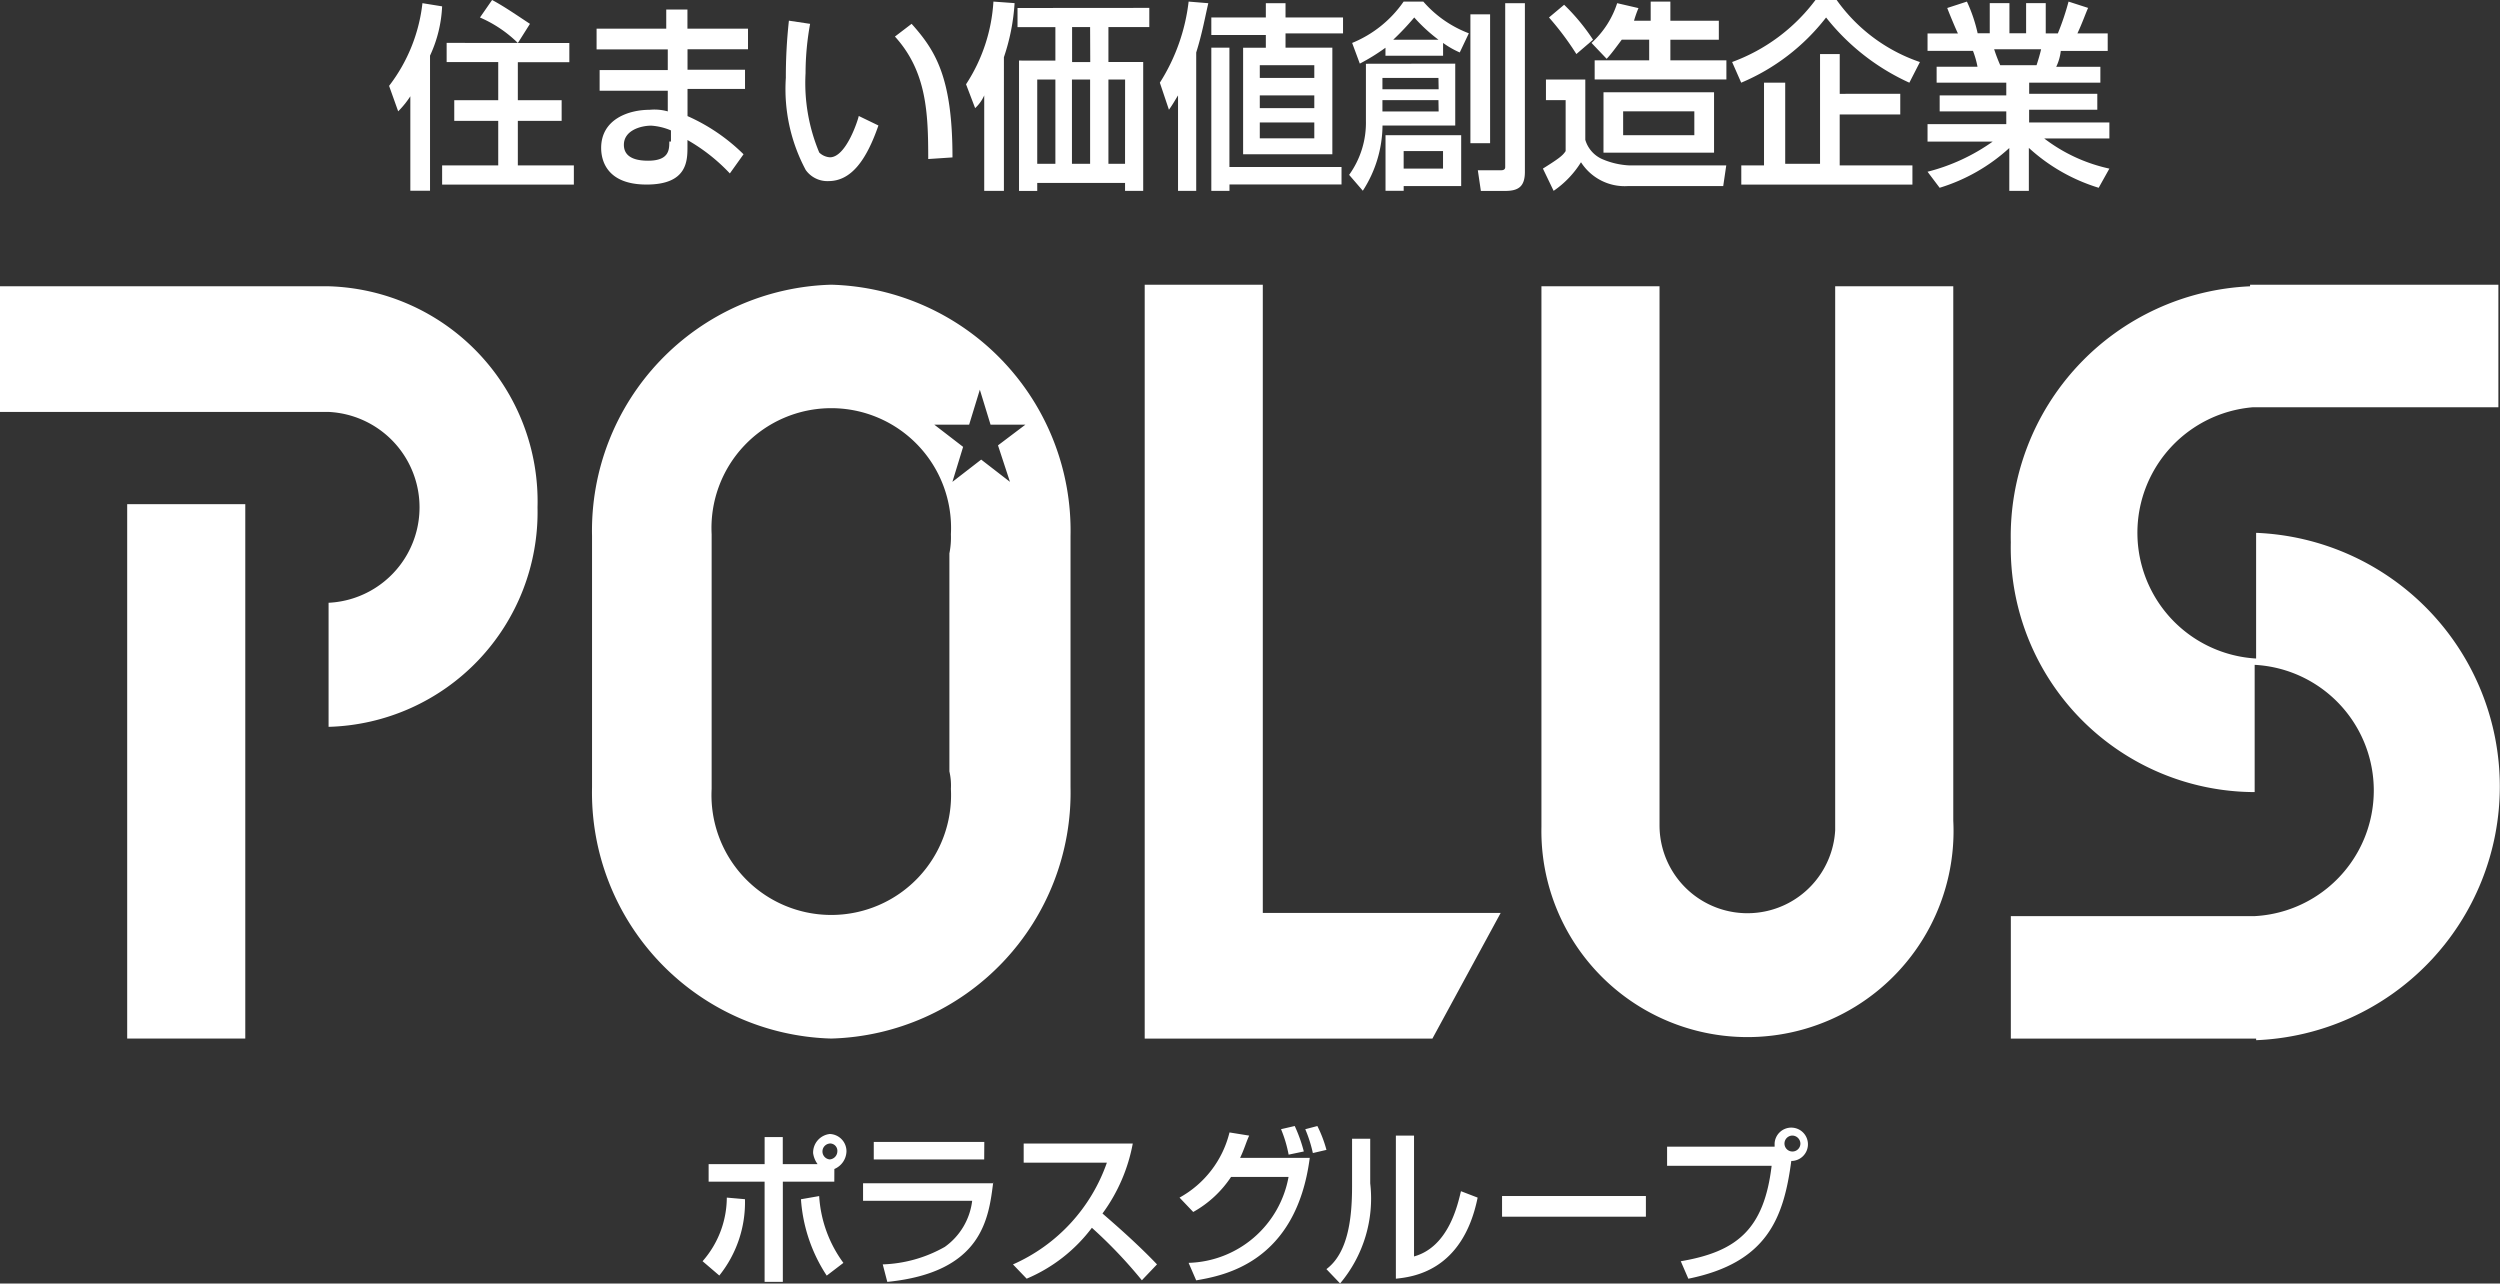 <svg id="logo" xmlns="http://www.w3.org/2000/svg" width="91.303" height="46.875" viewBox="0 0 91.303 46.875">
  <rect x="0" y="0" width="91.303" height="46.875" fill="#333333" stroke="none"/>
  <path id="パス_3" data-name="パス 3" d="M51.211,73.042h-1.88V76.7h-.666V73.042H46.621V72.4h2.045v-.987h.663V72.4H50.6A.89.89,0,0,1,50.437,72a.684.684,0,0,1,.609-.7.63.63,0,0,1,.609.639.72.72,0,0,1-.442.639Zm-.166-1.394a.291.291,0,0,0,0,.58.3.3,0,0,0,.277-.291.268.268,0,0,0-.277-.291m-4.645,4.3a3.541,3.541,0,0,0,.885-2.323l.663.058a4.274,4.274,0,0,1-.937,2.788Zm4.258-2.379a4.581,4.581,0,0,0,.885,2.44l-.609.465a5.781,5.781,0,0,1-.941-2.789Z" transform="translate(-20.741 -29.885)" fill="#fff"/>
  <path id="パス_4" data-name="パス 4" d="M61.424,72.439H57.391V71.8h4.037Zm.332.813c-.166,1.336-.391,3.311-3.871,3.659l-.166-.639a4.913,4.913,0,0,0,2.266-.639,2.422,2.422,0,0,0,1-1.684H57V73.31h4.755Z" transform="translate(-25.48 -30.095)" fill="#fff"/>
  <path id="パス_5" data-name="パス 5" d="M66.9,76.315A6.344,6.344,0,0,0,70.329,72.6H67.291v-.7h3.984a6.218,6.218,0,0,1-1.106,2.555c.332.291,1.216,1.045,1.991,1.859l-.553.58a17.071,17.071,0,0,0-1.825-1.917A5.8,5.8,0,0,1,67.4,76.836Z" transform="translate(-29.905 -30.137)" fill="#fff"/>
  <path id="パス_6" data-name="パス 6" d="M77.9,73.414a3.734,3.734,0,0,0,1.825-2.38l.719.116c-.111.234-.166.465-.332.813h2.544c-.5,3.834-3.152,4.3-4.148,4.473l-.277-.639a3.82,3.82,0,0,0,3.65-3.137h-2.1A3.984,3.984,0,0,1,78.4,73.939Zm3.984-1.569a4.6,4.6,0,0,0-.277-.93l.5-.116a5.434,5.434,0,0,1,.332.93Zm.885-.058a4.862,4.862,0,0,0-.277-.871l.442-.116a4.6,4.6,0,0,1,.332.871Z" transform="translate(-34.822 -29.676)" fill="#fff"/>
  <path id="パス_7" data-name="パス 7" d="M89.2,73.142A4.821,4.821,0,0,1,88.1,76.8l-.5-.523c.774-.58.937-1.8.937-3.02V71.516H89.2v1.626Zm1.6,2.672c1.271-.352,1.6-1.914,1.714-2.383l.609.234c-.553,2.73-2.433,2.9-2.986,2.962V71.4h.663v4.415Z" transform="translate(-39.158 -29.927)" fill="#fff"/>
  <rect id="長方形_15" data-name="長方形 15" width="5.253" height="0.755" transform="translate(54.857 43.68)" fill="#fff"/>
  <path id="パス_8" data-name="パス 8" d="M110.6,75.754c2.046-.348,3.041-1.162,3.318-3.485H110.1v-.7h3.927v-.116a.609.609,0,1,1,.609.639c-.277,2.091-.885,3.717-3.76,4.3Zm4.092-4.589a.291.291,0,1,0,.277.291.3.3,0,0,0-.277-.291" transform="translate(-49.216 -29.692)" fill="#fff"/>
  <rect id="長方形_16" data-name="長方形 16" width="4.313" height="19.516" transform="translate(4.645 18.413)" fill="#fff"/>
  <path id="パス_9" data-name="パス 9" d="M12,18H0v4.589H12a3.489,3.489,0,0,1,0,6.97v4.531a7.846,7.846,0,0,0,7.631-8.016A7.861,7.861,0,0,0,12,18" transform="translate(0 -7.545)" fill="#fff"/>
  <path id="パス_10" data-name="パス 10" d="M79.913,40.844V17.9H75.6V45.433H86.107L88.6,40.844Z" transform="translate(-33.794 -7.502)" fill="#fff"/>
  <path id="パス_11" data-name="パス 11" d="M116.841,37.516V18h-4.313V37.866a3.21,3.21,0,0,1-6.415-.174V18H101.8V37.749h0a7.526,7.526,0,1,0,15.041-.234Z" transform="translate(-45.505 -7.545)" fill="#fff"/>
  <path id="パス_12" data-name="パス 12" d="M141.758,26.963v4.589a4.6,4.6,0,0,1-.111-9.177h8.959V17.9h-9.069v.058a9.142,9.142,0,0,0-8.738,9.352,8.927,8.927,0,0,0,8.906,9.12V31.783a4.595,4.595,0,0,1,0,9.177H132.8v4.473h8.959v.058a9.272,9.272,0,0,0,0-18.529" transform="translate(-59.362 -7.502)" fill="#fff"/>
  <path id="パス_13" data-name="パス 13" d="M56.575,27.077A8.985,8.985,0,0,0,47.838,17.9,8.985,8.985,0,0,0,39.1,27.077v9.177a8.985,8.985,0,0,0,8.737,9.177,8.985,8.985,0,0,0,8.738-9.177V27.077Zm-4.369,9.236a4.375,4.375,0,1,1-8.738,0v-9.3a4.375,4.375,0,1,1,8.738,0,2.969,2.969,0,0,1-.055.7v7.961a2.284,2.284,0,0,1,.055.639M54.363,25.1l-1.051-.813-1.051.813.391-1.278L51.6,23.012h1.272l.391-1.278.391,1.278h1.272l-1,.755Z" transform="translate(-17.478 -7.502)" fill="#fff"/>
  <path id="パス_14" data-name="パス 14" d="M26.53,3.427h0a3.371,3.371,0,0,1-.5.639l-.332-.93A6.045,6.045,0,0,0,26.916.116l.719.116a4.752,4.752,0,0,1-.442,1.8V6.967h-.719V3.427ZM30.4,1.569a4.522,4.522,0,0,0-1.383-.93L29.46,0c.442.234.938.58,1.383.871l-.442.7h1.88v.7H30.4V3.659H32v.755H30.4V6.041h2.046v.7H27.635v-.7h2.049V4.415H28.078V3.659h1.606V2.266H27.8v-.7Z" transform="translate(-11.488)" fill="#fff"/>
  <path id="パス_15" data-name="パス 15" d="M42.056,5.421c0,.291,0,.7-.774.7-.332,0-.885-.058-.885-.58s.609-.7,1-.7a2.206,2.206,0,0,1,.719.174v.406ZM39.4,1.3v.755H42v.755H39.511v.755H42v.755a1.821,1.821,0,0,0-.663-.058c-.774,0-1.77.348-1.77,1.394,0,.406.166,1.336,1.659,1.336S42.719,6.12,42.719,5.6V5.366a6.622,6.622,0,0,1,1.548,1.22l.5-.7a6.863,6.863,0,0,0-2.046-1.394V3.5h2.1v-.7h-2.1V2.052H44.93V1.3H42.718V.6h-.774v.7H39.4Z" transform="translate(-17.612 -0.252)" fill="#fff"/>
  <path id="パス_16" data-name="パス 16" d="M57.1,6.353c0-1.684-.055-3.195-1.216-4.473l.609-.465c.885.988,1.493,1.975,1.493,4.879ZM52.786,1.416a10.117,10.117,0,0,0-.166,1.8,6.575,6.575,0,0,0,.5,2.9.619.619,0,0,0,.391.174c.609,0,1.051-1.452,1.051-1.51l.719.348c-.442,1.278-1,2.031-1.825,2.031a.97.97,0,0,1-.83-.406A6.263,6.263,0,0,1,51.9,3.385,18.674,18.674,0,0,1,52.012,1.3Z" transform="translate(-23.2 -0.545)" fill="#fff"/>
  <path id="パス_17" data-name="パス 17" d="M68.331,6.025h-.663V2.946h.663ZM65.68.334v.7h1.383v1.22H65.735V7.015H66.4V6.722h3.207v.291h.663V2.307H69V1.03h1.493v-.7Zm2.656,1.975h-.663V1.03h.658ZM67.063,6.025H66.4V2.946h.663Zm2.544,0H69V2.946h.609Zm-5.143.988h.719V2.131A7.588,7.588,0,0,0,65.573.156L64.8.1a6.181,6.181,0,0,1-1,3.02l.332.871a1.394,1.394,0,0,0,.332-.465h0Z" transform="translate(-28.519 -0.042)" fill="#fff"/>
  <path id="パス_18" data-name="パス 18" d="M82.241,2.888H80.25V2.423h1.991ZM80.471.68H78.48V1.32h1.991v.465h-.83V5.677H82.9V1.784H81.19V1.262h2.1V.68h-2.1V.158h-.719Zm1.77,3.311H80.25V3.527h1.991Zm-3.1,2.149V1.784H78.48V7.013h.663V6.778h4.092V6.141Zm3.1-1.045H80.25v-.58h1.991ZM77.209,7.013h.719V1.959c.221-.7.332-1.336.442-1.8L77.651.1A7.019,7.019,0,0,1,76.6,3.062l.332.988c.166-.234.221-.348.332-.523h0V7.013Z" transform="translate(-34.241 -0.042)" fill="#fff"/>
  <path id="パス_19" data-name="パス 19" d="M92.529,6.2H91.091V5.56h1.438Zm-2.1-1.22V7.01h.663V6.838h2.1V4.979Zm3.1.291h.719V.565h-.719Zm-3.816-2.9V4.456A3.26,3.26,0,0,1,89.1,6.428l.5.58a4.446,4.446,0,0,0,.719-2.381h2.656V2.366Zm2.656.93H90.316V2.889h2.046Zm0,.813H90.316V3.7h2.046ZM90.374,2.077h2.157V1.61a3.256,3.256,0,0,0,.609.348l.332-.7A4.152,4.152,0,0,1,91.809.1h-.719a4.224,4.224,0,0,1-1.88,1.51l.28.755a7.331,7.331,0,0,0,.937-.58v.291Zm.332-.58A9.879,9.879,0,0,0,91.478.68a6.016,6.016,0,0,0,.885.813H90.7ZM94.8,6.144c0,.116-.111.116-.166.116H93.8l.111.755H94.8c.5,0,.719-.174.719-.7V.158H94.8V6.141Z" transform="translate(-39.828 -0.042)" fill="#fff"/>
  <path id="パス_20" data-name="パス 20" d="M107.429,4.979h-2.6V4.108h2.6Zm-3.318.639h4.038V3.411h-4.037Zm.5-5.46a3.342,3.342,0,0,1-.937,1.452l.553.58c.166-.174.332-.406.553-.7h1v.755h-1.991v.7h4.811v-.7h-2.046V1.494h1.77V.8h-1.77V.1h-.719V.8h-.609a4.13,4.13,0,0,1,.163-.462ZM102.121.68a10.44,10.44,0,0,1,1,1.336l.609-.523A7.48,7.48,0,0,0,102.674.216ZM102.01,3.7h.719V5.56c-.111.174-.277.291-.83.639l.391.813a3.506,3.506,0,0,0,1-1.045A1.894,1.894,0,0,0,105,6.838h3.484l.111-.755h-3.539a2.838,2.838,0,0,1-1-.234,1.112,1.112,0,0,1-.609-.7V2.946h-1.437Z" transform="translate(-45.55 -0.042)" fill="#fff"/>
  <path id="パス_21" data-name="パス 21" d="M120.87,3.02A8.187,8.187,0,0,1,117.829.639a7.7,7.7,0,0,1-3.1,2.381l-.332-.755A6.659,6.659,0,0,0,117.441,0h.774a6.167,6.167,0,0,0,3.041,2.266Zm-.332.406v.755h-2.212V6.041h2.656v.7h-6.25v-.7h.83V3.02h.774V5.983h1.272V1.975h.719V3.427Z" transform="translate(-51.138)" fill="#fff"/>
  <path id="パス_22" data-name="パス 22" d="M131.448,1.842c-.055.234-.111.406-.166.58h-1.328a6.211,6.211,0,0,1-.221-.58ZM127.742,6.9a6.649,6.649,0,0,0,2.544-1.452V7.012H131V5.443A6.649,6.649,0,0,0,133.55,6.9l.391-.7a6.008,6.008,0,0,1-2.378-1.1h2.378V4.514h-2.931V4.049H133.5V3.468h-2.488V3.062h2.6V2.481H132a1.769,1.769,0,0,0,.166-.58h1.714V1.261h-1.106c.166-.348.332-.813.391-.93L132.45.1a9.528,9.528,0,0,1-.391,1.162h-.442V.157H130.9v1.1h-.609V.157h-.719v1.1h-.442A5.605,5.605,0,0,0,128.738.1l-.719.234c.111.291.332.813.391.93H127.3V1.9h1.659a3.249,3.249,0,0,1,.166.58h-1.493v.58h2.544v.465h-2.433v.585h2.433v.465H127.3v.639h2.378a7.127,7.127,0,0,1-2.378,1.1Z" transform="translate(-56.904 -0.042)" fill="#fff"/>
</svg>
